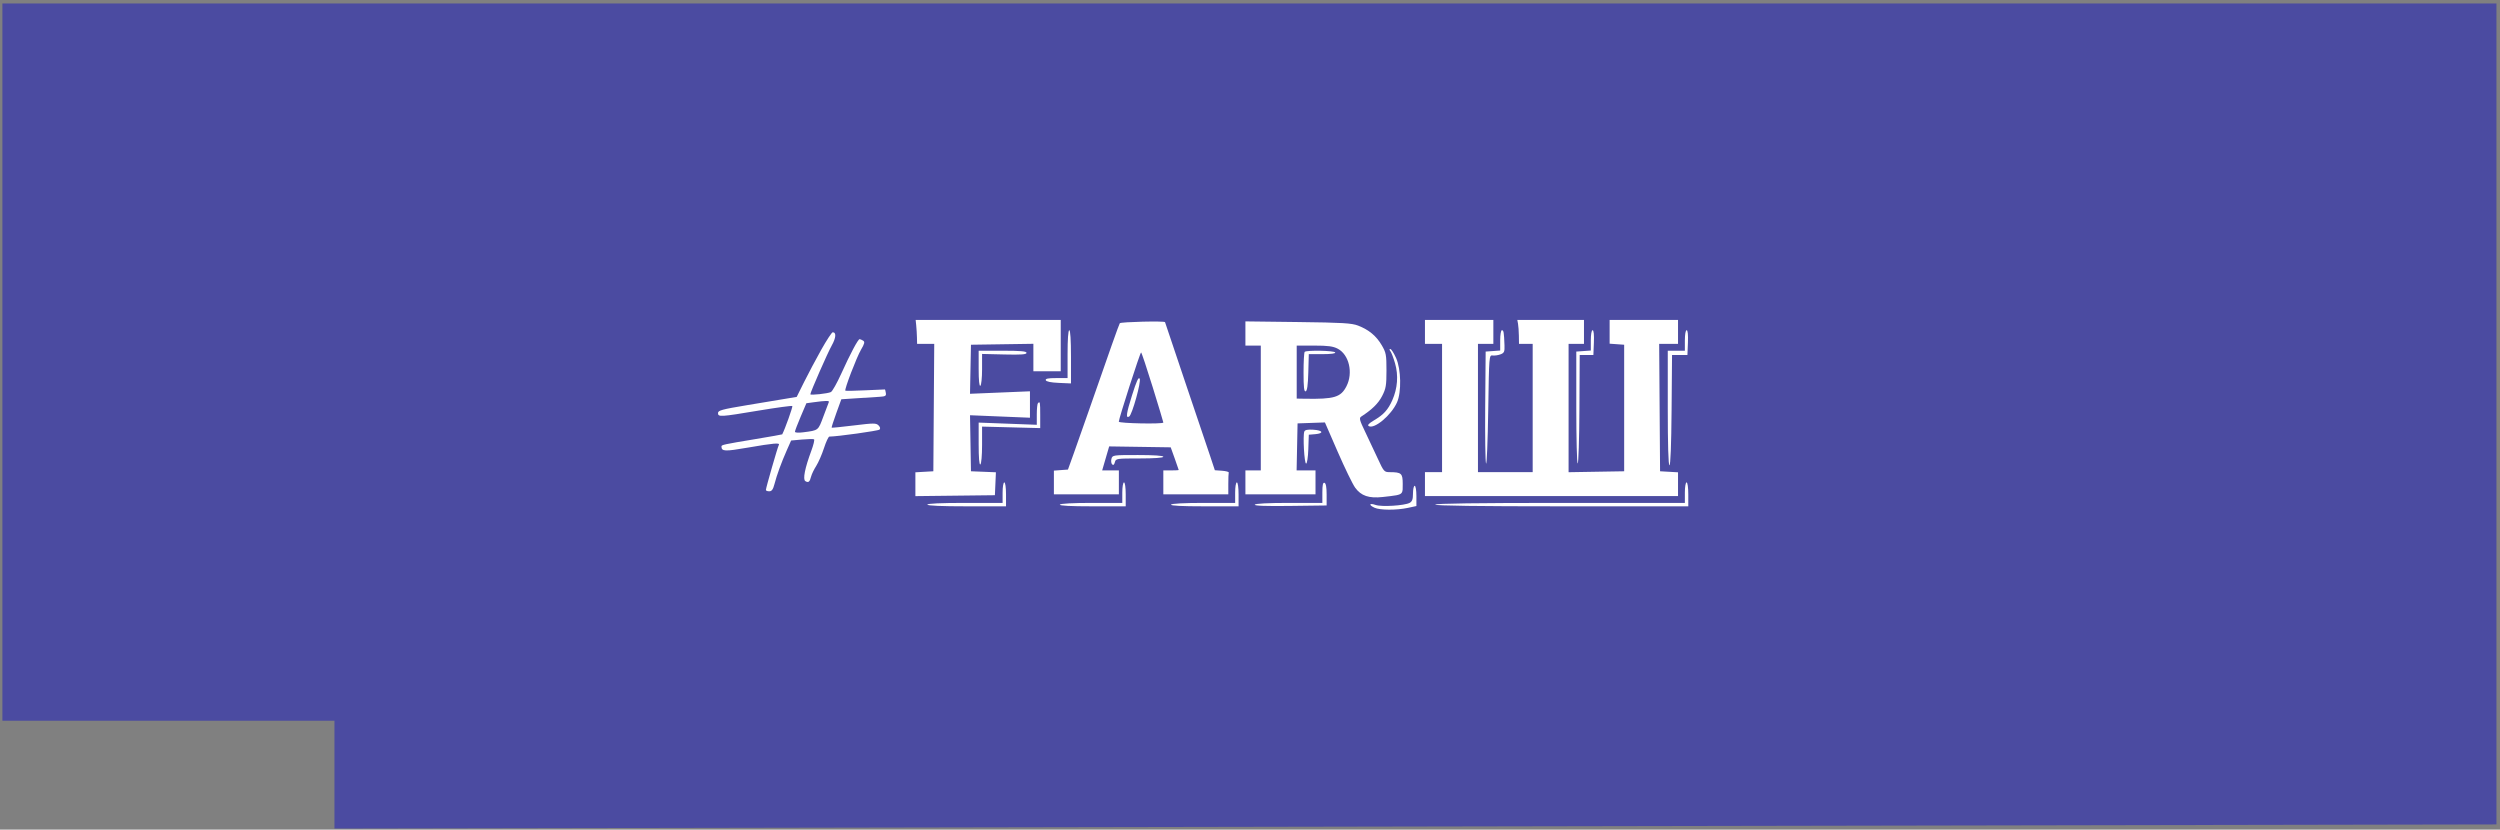 <?xml version="1.0" encoding="UTF-8"?> <svg xmlns="http://www.w3.org/2000/svg" width="672" height="223" viewBox="0 0 672 223" fill="none"><rect x="0" y="0" width="672" height="223" fill="#808080" stroke="none"/> <path d="M0.647 0.928V193.733H89.9V222.715L671.047 221.606V0.928H0.647Z" fill="#4B4BA1"></path> <path d="M246.476 90.711C246.454 89.763 246.367 88.316 246.282 87.494L246.128 86H265.627H285.125V92.894V99.789H281.448H277.771V96.101V92.414L269.383 92.539L260.994 92.665L260.867 99.257L260.739 105.849L268.795 105.516L276.852 105.182V108.733V112.283L268.797 111.95L260.741 111.616L260.868 119.147L260.994 126.678L264.348 126.813L267.7 126.948L267.565 130.031L267.429 133.112L256.743 133.236L246.056 133.359V130.157V126.956L248.469 126.816L250.883 126.678L251.003 109.556L251.123 92.435H248.82H246.516L246.476 90.711Z" fill="white"></path> <path d="M383.027 92.435V89.217V86H392.22H401.413V89.217V92.435H399.344H397.276V109.671V126.907H404.63H411.984V109.671V92.435H410.146H408.307L408.273 90.252C408.254 89.051 408.152 87.603 408.046 87.034L407.853 86H416.813H425.773V89.217V92.435H423.705H421.636V109.683V126.93L429.106 126.804L436.575 126.678V109.671V92.665L434.621 92.524L432.668 92.382V89.191V86H441.86H451.053V89.217V92.435H448.52H445.986L446.106 109.556L446.227 126.678L448.64 126.816L451.053 126.956V130.149V133.342H417.04H383.027V130.125V126.907H385.325H387.624V109.671V92.435H385.325H383.027Z" fill="white"></path> <path d="M286.964 101.628V95.193C286.964 91.209 287.139 88.758 287.423 88.758C287.71 88.758 287.883 91.449 287.883 95.912V103.067L284.588 102.921C282.471 102.829 281.225 102.571 281.103 102.202C280.963 101.782 281.722 101.628 283.938 101.628H286.964Z" fill="white"></path> <path d="M403.251 94.221V91.489C403.251 89.975 403.456 88.758 403.711 88.758C404.181 88.758 404.279 89.33 404.406 92.82C404.47 94.554 404.33 94.87 403.332 95.249C402.701 95.489 401.753 95.626 401.225 95.554C400.271 95.423 400.262 95.534 400.034 110.361C399.907 118.577 399.646 124.987 399.453 124.605C399.259 124.224 399.156 117.295 399.223 109.207L399.344 94.503L401.298 94.362L403.251 94.221Z" fill="white"></path> <path d="M427.612 94.221V91.489C427.612 89.898 427.812 88.758 428.092 88.758C428.393 88.758 428.521 89.996 428.436 92.09L428.301 95.422H426.463H424.624L424.546 110.016C424.504 118.042 424.297 124.609 424.087 124.609C423.877 124.609 423.705 117.835 423.705 109.556V94.503L425.658 94.362L427.612 94.221Z" fill="white"></path> <path d="M452.892 94.273V91.516C452.892 89.906 453.091 88.758 453.371 88.758C453.673 88.758 453.801 89.996 453.716 92.09L453.581 95.422H451.513H449.444L449.323 110.246C449.247 119.601 449.035 125.069 448.748 125.069C448.46 125.069 448.295 119.486 448.295 109.671V94.273H450.593H452.892Z" fill="white"></path> <path d="M374.995 97.681C374.562 96.186 373.995 94.705 373.735 94.388C373.427 94.014 373.423 93.814 373.721 93.814C373.974 93.814 374.669 94.9 375.266 96.227C376.616 99.231 376.746 105.406 375.517 108.16C373.975 111.617 369.397 115.448 367.909 114.528C367.507 114.28 367.945 113.804 369.316 112.998C371.902 111.477 373.118 110.139 374.258 107.561C375.668 104.376 375.926 100.898 374.995 97.681Z" fill="white"></path> <path d="M263.522 103.696C263.227 103.878 263.063 102.245 263.063 99.127V94.273H269.498C274.339 94.273 275.933 94.416 275.934 94.848C275.934 95.285 274.508 95.389 269.958 95.282L263.982 95.142V99.276C263.982 101.551 263.775 103.54 263.522 103.696Z" fill="white"></path> <path d="M278.69 111.429C278.69 109.914 278.828 108.537 278.997 108.369C279.563 107.803 279.61 108.049 279.61 111.569V115.075L271.796 114.871L263.982 114.668V119.612C263.982 122.411 263.783 124.678 263.522 124.839C263.226 125.022 263.063 123.084 263.063 119.358V113.592L270.877 113.887L278.69 114.182V111.429Z" fill="white"></path> <path d="M351.083 124.615C350.597 124.615 350.176 117.106 350.599 116.002C350.772 115.554 351.49 115.407 353.032 115.506C355.621 115.672 355.955 116.505 353.513 116.707L351.807 116.849L351.675 120.732C351.6 122.926 351.342 124.615 351.083 124.615Z" fill="white"></path> <path d="M298.945 124.823C298.692 124.571 298.605 123.902 298.753 123.337C299.016 122.334 299.17 122.311 305.863 122.311C310.116 122.311 312.703 122.485 312.703 122.771C312.703 123.055 310.27 123.23 306.322 123.23C300.106 123.23 299.934 123.257 299.672 124.257C299.493 124.941 299.251 125.13 298.945 124.823Z" fill="white"></path> <path d="M269.498 135.181V132.423C269.498 130.891 269.702 129.665 269.957 129.665C270.22 129.665 270.417 131.044 270.417 132.883V136.1H259.845C253.104 136.1 249.274 135.934 249.274 135.64C249.274 135.348 252.951 135.181 259.386 135.181H269.498Z" fill="white"></path> <path d="M301.672 135.181V132.423C301.672 130.891 301.876 129.665 302.132 129.665C302.394 129.665 302.591 131.044 302.591 132.883V136.1H293.601C287.725 136.1 284.71 135.941 284.895 135.64C285.068 135.361 288.424 135.181 293.426 135.181H301.672Z" fill="white"></path> <path d="M332.008 135.181V132.423C332.008 130.891 332.212 129.665 332.468 129.665C332.73 129.665 332.927 131.044 332.927 132.883V136.1H323.707C317.678 136.1 314.586 135.941 314.772 135.64C314.944 135.361 318.377 135.181 323.532 135.181H332.008Z" fill="white"></path> <path d="M355.449 135.181V132.385C355.449 130.352 355.606 129.641 356.024 129.78C356.404 129.907 356.598 130.97 356.598 132.921V135.87L346.798 135.994C340.223 136.078 337.094 135.964 337.288 135.65C337.469 135.357 340.935 135.181 346.513 135.181H355.449Z" fill="white"></path> <path d="M452.892 135.181V132.423C452.892 130.891 453.096 129.665 453.351 129.665C453.614 129.665 453.811 131.044 453.811 132.883V136.1H419.798C397.429 136.1 385.785 135.943 385.785 135.64C385.785 135.338 397.276 135.181 419.338 135.181H452.892Z" fill="white"></path> <path d="M378.913 135.168C379.597 134.803 379.81 134.201 379.81 132.637C379.81 131.508 380.017 130.584 380.269 130.584C380.524 130.584 380.729 131.797 380.729 133.304V136.024L378.408 136.522C375.367 137.174 370.961 137.156 369.49 136.486C367.829 135.729 368.034 135.129 369.75 135.727C371.376 136.294 377.509 135.92 378.913 135.168Z" fill="white"></path> <path fill-rule="evenodd" clip-rule="evenodd" d="M301.001 86.889C300.751 87.295 298.336 94.11 292.684 110.361C291.322 114.279 289.5 119.45 288.637 121.851L287.067 126.218L285.177 126.359L283.287 126.501V129.691V132.883H292.02H300.753V129.665V126.448H298.507H296.262L297.204 123.22L298.145 119.993L306.415 120.118L314.686 120.243L315.762 123.23C316.354 124.874 316.838 126.27 316.839 126.333C316.84 126.396 315.909 126.448 314.772 126.448H312.703V129.665V132.883H321.436H330.169V130.125C330.169 128.608 330.221 127.212 330.284 127.022C330.347 126.832 329.533 126.615 328.475 126.538L326.551 126.398L325.303 122.631C324.617 120.559 321.605 111.637 318.609 102.803C315.614 93.97 313.163 86.678 313.163 86.601C313.163 86.232 301.233 86.514 301.001 86.889ZM312.71 113.578C312.713 113.452 311.42 109.16 309.837 104.041C308.254 98.922 306.853 94.734 306.725 94.733C306.463 94.733 300.704 112.629 300.733 113.348C300.753 113.81 312.697 114.039 312.71 113.578ZM304.292 106.254C302.745 111.154 302.558 112.558 303.529 111.958C304.326 111.466 306.793 102.582 306.352 101.793C306.04 101.236 305.517 102.369 304.292 106.254Z" fill="white"></path> <path fill-rule="evenodd" clip-rule="evenodd" d="M334.766 89.642V92.894H336.834H338.902V109.671V126.448H336.834H334.766V129.665V132.883H344.188H353.611V129.665V126.448H351.07H348.529L348.657 120.128L348.785 113.808L352.462 113.679L356.139 113.55L359.586 121.467C361.482 125.821 363.588 130.15 364.267 131.087C365.865 133.294 367.992 134.01 371.705 133.59C375.051 133.212 376.307 133.118 376.777 132.461C377.092 132.02 377.052 131.325 377.052 130.121C377.052 127.213 376.736 126.927 373.498 126.914C372.093 126.908 371.923 126.713 370.379 123.345C369.482 121.386 367.948 118.128 366.972 116.106C365.433 112.918 365.291 112.368 365.905 111.969C368.821 110.077 370.5 108.427 371.511 106.459C372.54 104.458 372.685 103.606 372.685 99.569C372.685 95.363 372.575 94.774 371.411 92.795C369.94 90.293 367.959 88.647 365.07 87.527C363.344 86.858 360.876 86.711 348.899 86.564L334.766 86.389V89.642ZM361.928 103.829C363.775 100.231 362.645 95.345 359.593 93.738C358.341 93.079 356.961 92.894 353.273 92.894H348.555V100.019V107.143L350.738 107.181C358.658 107.317 360.405 106.794 361.928 103.829ZM350.7 94.58C350.531 94.748 350.393 97.248 350.393 100.134C350.393 104.127 350.531 105.336 350.968 105.191C351.368 105.058 351.582 103.514 351.673 100.097L351.803 95.193H355.492C357.834 95.193 359.077 95.025 358.896 94.733C358.584 94.227 351.191 94.089 350.7 94.58Z" fill="white"></path> <path fill-rule="evenodd" clip-rule="evenodd" d="M220.763 93.992C219.32 96.564 217.242 100.472 216.147 102.677L214.155 106.686L211.276 107.167C209.693 107.432 204.933 108.224 200.699 108.927C194.11 110.022 193 110.323 193 111.022C193 112.128 193.565 112.095 203.901 110.37C208.759 109.56 212.843 109.007 212.978 109.141C213.153 109.316 210.973 115.422 210.26 116.753C210.234 116.802 207.011 117.372 203.1 118.021C194.54 119.441 193.917 119.575 193.926 120.006C193.955 121.362 194.769 121.397 201.05 120.312C207.973 119.116 209.743 118.963 209.351 119.598C209.06 120.068 205.87 131.158 205.87 131.698C205.87 131.899 206.276 132.062 206.771 132.062C207.446 132.062 207.801 131.571 208.18 130.109C208.817 127.655 210.04 124.308 211.512 120.985L212.653 118.411L215.566 118.147C217.168 118.002 218.63 117.976 218.814 118.09C218.998 118.203 218.671 119.584 218.086 121.158C216.35 125.829 215.749 128.877 216.476 129.326C217.294 129.831 217.66 129.546 218.017 128.123C218.181 127.468 218.803 126.173 219.398 125.246C219.993 124.318 220.932 122.163 221.485 120.457C222.039 118.75 222.691 117.354 222.935 117.354C224.993 117.354 236.072 115.812 236.416 115.477C236.694 115.206 236.595 114.789 236.146 114.34C235.507 113.701 234.857 113.702 229.552 114.356C226.316 114.755 223.614 115.024 223.549 114.954C223.483 114.884 224.042 113.138 224.79 111.075L226.15 107.324L230.373 107.047C232.696 106.896 235.424 106.722 236.435 106.662C237.993 106.569 238.25 106.412 238.115 105.633C238.028 105.128 237.925 104.7 237.886 104.683C237.846 104.666 235.47 104.77 232.604 104.913C229.738 105.057 227.32 105.099 227.229 105.009C226.929 104.706 230.251 96.028 231.45 93.981C232.406 92.35 232.512 91.887 232.006 91.566C231.661 91.347 231.24 91.166 231.069 91.162C230.646 91.152 228.565 95.065 226.103 100.5C224.977 102.985 223.738 105.182 223.351 105.382C222.556 105.792 217.82 106.302 217.82 105.978C217.82 105.431 222.481 94.806 223.571 92.868C224.734 90.802 224.844 89.316 223.836 89.316C223.589 89.316 222.207 91.421 220.763 93.992ZM221.318 111.975C222.049 110.019 222.715 108.257 222.799 108.06C222.966 107.672 221.939 107.686 218.782 108.115L216.756 108.391L215.22 111.998C214.375 113.981 213.684 115.804 213.684 116.048C213.684 116.31 214.575 116.375 215.867 116.208C217.987 115.933 218.992 115.829 219.654 115.297C220.298 114.779 220.615 113.856 221.318 111.975Z" fill="white"></path> </svg> 